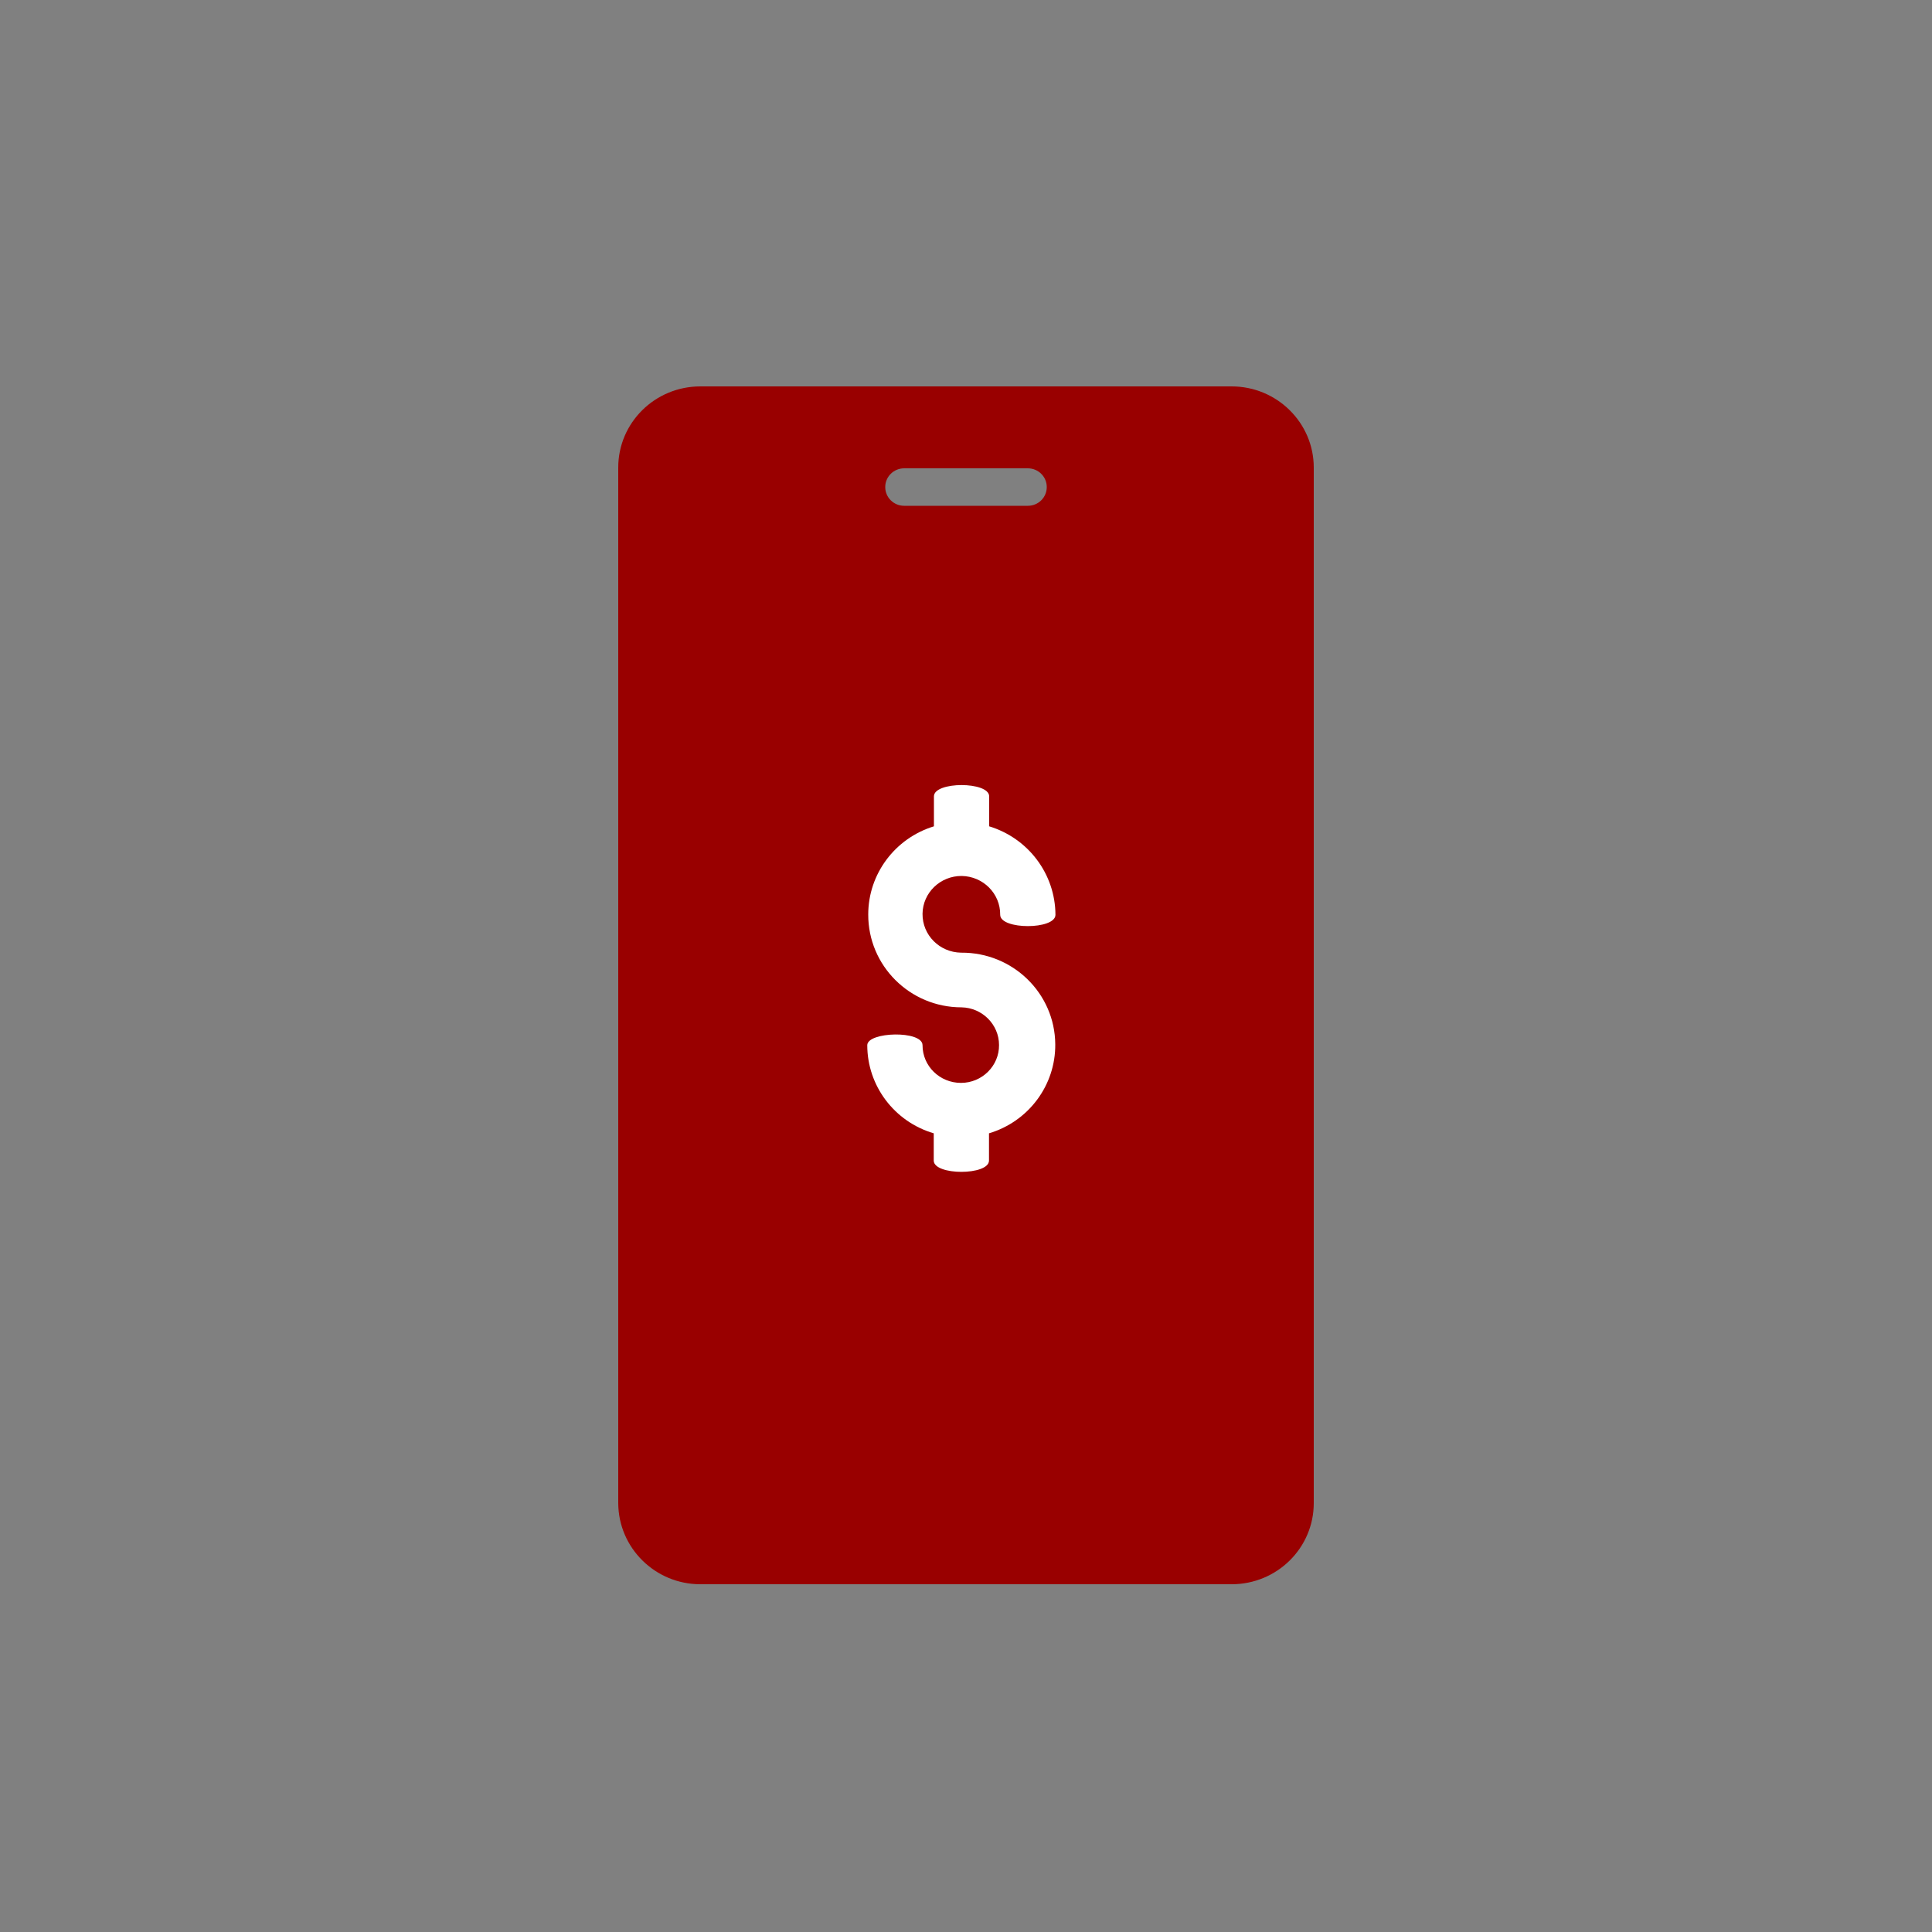 <?xml version="1.0" encoding="UTF-8"?>
<svg xmlns="http://www.w3.org/2000/svg" id="Layer_2" data-name="Layer 2" width="100" height="100" viewBox="0 0 100 100">
  <rect x="0" y="0" width="100" height="100" fill="#808080" stroke="none"/>
  <defs>
    <style>
      .cls-1 {
        fill: #fff;
      }

      .cls-2 {
        fill: #900;
      }

      .cls-3 {
        fill: none;
      }
    </style>
  </defs>
  <g id="Layer_1-2" data-name="Layer 1">
    <g>
      <rect class="cls-3" width="100" height="100"></rect>
      <path id="Subtraction_175" data-name="Subtraction 175" class="cls-2" d="m63.75,82h-27.5c-2.34,0-4.24-1.88-4.25-4.2V24.2c0-2.32,1.9-4.2,4.25-4.2h27.5c2.34,0,4.25,1.88,4.25,4.2v53.6c0,2.32-1.9,4.2-4.25,4.2Zm-16.95-57.76c-.54,0-.98.43-.98.97s.44.97.98.97h6.4c.54,0,.98-.43.98-.97,0-.54-.44-.97-.98-.97h-6.4Z"></path>
      <path class="cls-1" d="m49.77,52.14c-2.68,0-4.84-2.16-4.83-4.81,0-2.09,1.38-3.94,3.4-4.56v-1.55c0-.78,2.86-.78,2.86,0v1.55c2.03.62,3.42,2.47,3.43,4.58,0,.78-2.86.78-2.86,0,.01-1.1-.88-1.99-1.99-2.01-1.11-.01-2.02.87-2.03,1.96-.01,1.1.88,1.99,1.99,2.01,0,0,0,0,.01,0,2.67-.02,4.85,2.1,4.87,4.74.02,2.12-1.38,4-3.43,4.61v1.41c0,.78-2.86.78-2.86,0v-1.41c-2.04-.6-3.44-2.46-3.44-4.56,0-.7,2.86-.78,2.86,0,0,1.08.89,1.95,1.99,1.95,1.09,0,1.98-.88,1.97-1.96,0-1.06-.87-1.93-1.94-1.95Z"></path>
    </g>
  </g>
</svg>
